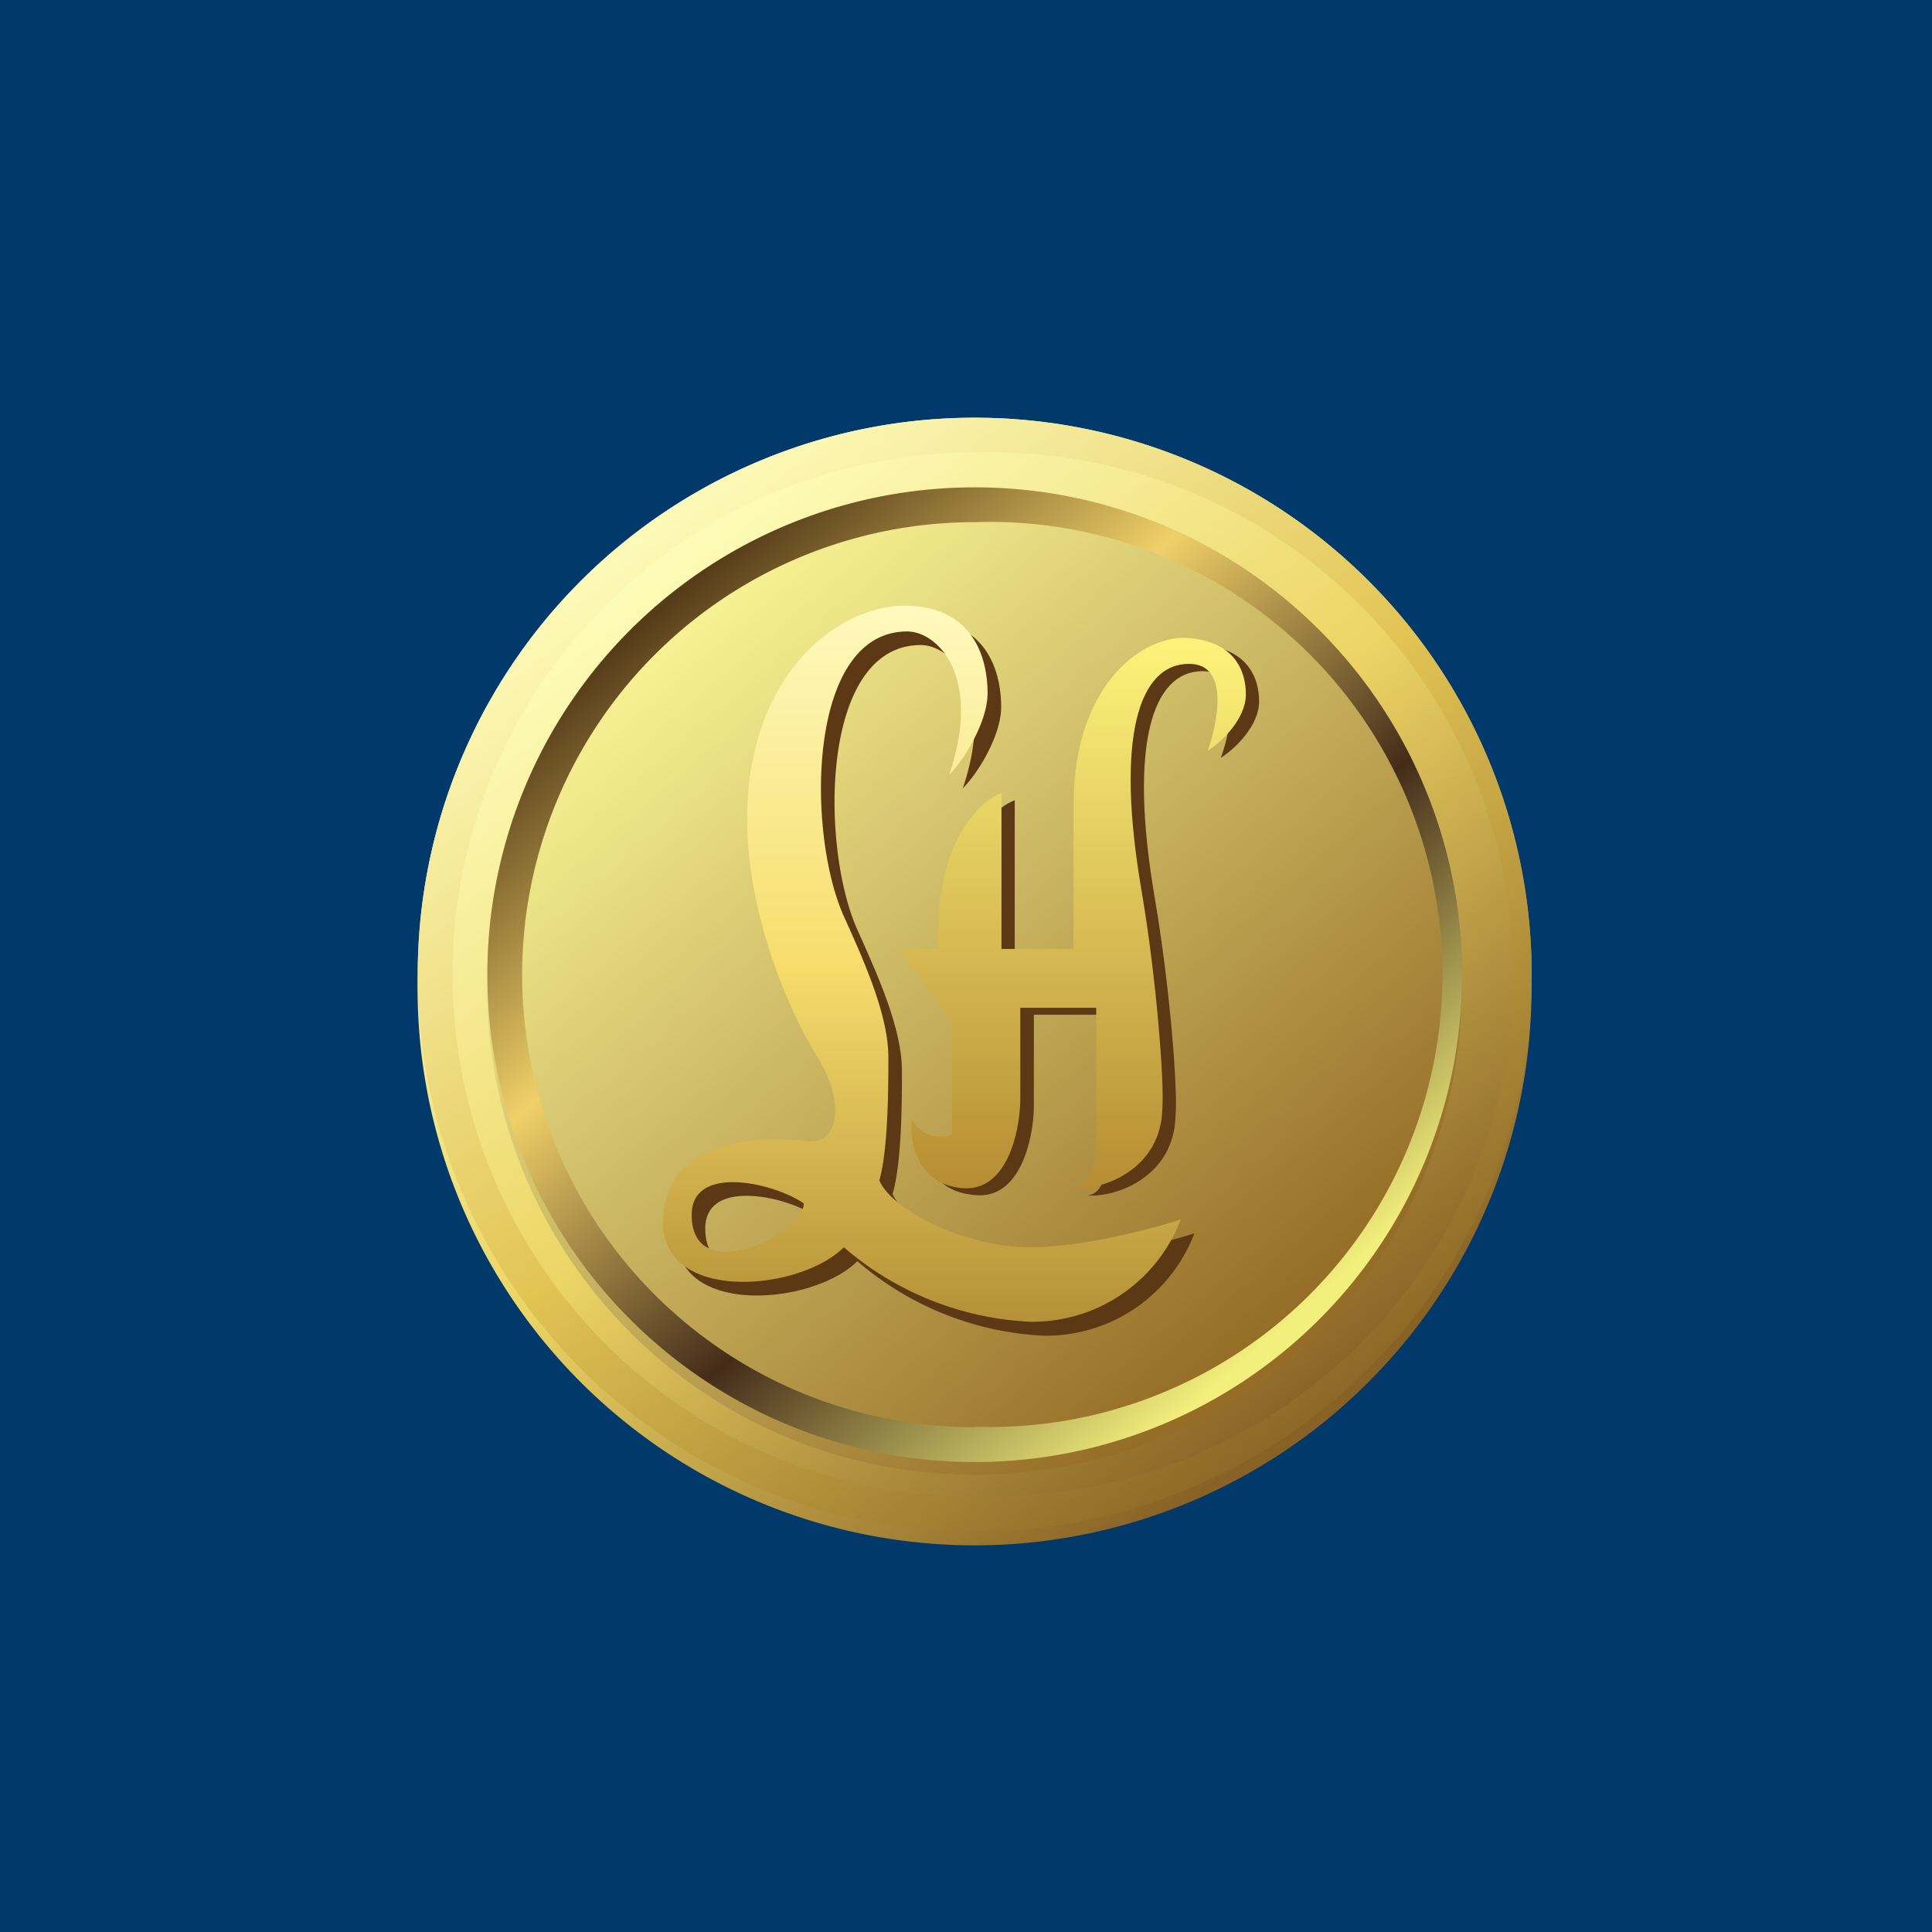<?xml version="1.0" encoding="UTF-8"?>
<!-- generated by Finnhub -->
<svg viewBox="0 0 55.5 55.5" xmlns="http://www.w3.org/2000/svg">
<path d="M 0,0 H 55.5 V 55.5 H 0 Z" fill="rgb(1, 57, 106)"/>
<path d="M 43.99,27.985 A 16,16 0 1,1 12,28 A 16,16 0 0,1 44,28 Z" fill="url(#f)"/>
<path d="M 27.99,42.985 A 15,15 0 1,0 28,13 A 15,15 0 0,0 28,43 Z M 28,44 A 16,16 0 1,0 28,12 A 16,16 0 0,0 28,44 Z" fill="url(#e)" fill-rule="evenodd"/>
<path d="M 41.99,27.985 A 14,14 0 1,1 14,28 A 14,14 0 0,1 42,28 Z" fill="url(#d)"/>
<path d="M 27.99,40.985 A 13,13 0 1,0 28,15 A 13,13 0 0,0 28,41 Z M 28,42 A 14,14 0 1,0 28,14 A 14,14 0 0,0 28,42 Z" fill="url(#c)" fill-rule="evenodd"/>
<path d="M 27.65,22.655 C 28.09,22.22 28.76,21.13 28.76,20.31 C 28.76,19.45 28.46,17.85 26.45,17.79 C 24.69,17.74 22.12,19.45 21.87,23.33 C 21.67,26.43 23.12,29.58 23.88,30.77 C 24.64,31.97 24.54,33.31 23.56,33.18 C 22.33,33.02 19.55,33.02 19.44,35.43 C 19.34,37.83 23.34,37.51 24.63,36.23 A 8.84,8.84 0 0,0 29.98,38.37 A 4.56,4.56 0 0,0 34.31,35.43 C 33.49,35.69 31.47,36.23 29.98,36.23 C 28.1,36.23 26.02,35.16 25.64,34.3 C 25.91,33.4 25.91,31.53 25.91,30.77 C 25.91,29.58 25.26,28.11 24.63,26.71 C 23.56,24.33 23.56,18.53 26.45,18.53 C 27.33,18.53 28.62,19.83 27.65,22.67 Z M 23.48,34.97 C 22.65,34.37 20.26,33.82 20.26,35.29 C 20.26,37.42 23.48,35.83 23.48,34.96 Z" fill="rgb(93, 56, 21)" fill-rule="evenodd"/>
<path d="M 27.26,22.265 C 27.7,21.83 28.37,20.73 28.37,19.91 C 28.37,19.06 28.07,17.45 26.06,17.4 C 24.3,17.35 21.73,19.06 21.48,22.93 C 21.28,26.03 22.74,29.19 23.49,30.38 C 24.25,31.58 24.15,32.92 23.17,32.78 C 21.94,32.63 19.16,32.63 19.05,35.03 C 18.95,37.44 22.95,37.12 24.24,35.83 A 8.84,8.84 0 0,0 29.59,37.97 A 4.56,4.56 0 0,0 33.92,35.03 C 33.1,35.3 31.08,35.83 29.59,35.83 C 27.72,35.83 25.63,34.77 25.26,33.91 C 25.52,33.01 25.52,31.14 25.52,30.38 C 25.52,29.19 24.87,27.71 24.24,26.32 C 23.17,23.94 23.17,18.14 26.06,18.14 C 26.94,18.14 28.23,19.44 27.26,22.28 Z M 23.09,34.57 C 22.26,33.99 19.87,33.42 19.87,34.9 C 19.87,37.02 23.09,35.44 23.09,34.57 Z" fill="url(#b)" fill-rule="evenodd"/>
<path d="M 27.34,27.445 C 27.22,24.46 28.49,23.23 29.15,22.99 V 27.46 H 31.22 V 23.34 C 31.22,19.8 33.27,18.41 34.55,18.53 C 35.82,18.64 36.17,19.45 36.17,20.15 C 36.17,20.85 35.47,21.52 35.07,21.77 C 35.37,20.94 35.71,19.28 34.55,19.28 C 33.1,19.28 32.42,21.38 33.17,25.78 C 33.6,28.28 33.84,31.3 33.77,32.05 C 33.73,33.8 32.07,34.41 31.22,34.34 C 31.7,34.34 31.86,33.5 31.88,33.08 V 29.15 H 29.7 V 31.83 C 29.68,32.72 29.31,34.47 28,34.33 C 26.7,34.21 26.56,33.23 26.63,32.63 C 26.93,33.2 27.48,32.9 27.73,32.81 V 29.54 L 26.2,27.46 H 27.35 Z" fill="rgb(93, 56, 21)"/>
<path d="M 26.96,27.245 C 26.83,24.25 28.11,23.02 28.77,22.78 V 27.26 H 30.84 V 23.13 C 30.84,19.6 32.89,18.21 34.16,18.33 C 35.44,18.44 35.79,19.24 35.79,19.95 C 35.79,20.65 35.09,21.32 34.69,21.57 C 34.99,20.74 35.32,19.07 34.16,19.07 C 32.71,19.07 32.04,21.17 32.79,25.57 C 33.22,28.08 33.45,31.09 33.39,31.85 C 33.35,33.59 31.69,34.2 30.84,34.13 C 31.32,34.13 31.48,33.29 31.49,32.88 V 28.95 H 29.31 V 31.62 C 29.29,32.52 28.93,34.26 27.62,34.13 C 26.32,34 26.12,32.77 26.2,32.17 C 26.5,32.73 27.1,32.69 27.35,32.6 V 29.33 L 25.82,27.26 H 26.97 Z" fill="url(#a)"/>
<defs>
<linearGradient id="f" x1="19.7" x2="39.02" y1="14.79" y2="39.35" gradientUnits="userSpaceOnUse">
<stop stop-color="rgb(254, 253, 188)" offset="0"/>
<stop stop-color="rgb(237, 213, 101)" offset=".48"/>
<stop stop-color="rgb(136, 98, 37)" offset="1"/>
</linearGradient>
<linearGradient id="e" x1="18.63" x2="38.35" y1="14.93" y2="41.1" gradientUnits="userSpaceOnUse">
<stop stop-color="rgb(253, 250, 185)" offset="0"/>
<stop stop-color="rgb(226, 196, 84)" offset=".48"/>
<stop stop-color="rgb(137, 100, 37)" offset="1"/>
</linearGradient>
<linearGradient id="d" x1="19.45" x2="36.98" y1="17.54" y2="37.83" gradientUnits="userSpaceOnUse">
<stop stop-color="rgb(249, 244, 149)" offset="0"/>
<stop stop-color="rgb(149, 109, 38)" offset="1"/>
</linearGradient>
<linearGradient id="c" x1="18.66" x2="36.72" y1="17.8" y2="38.23" gradientUnits="userSpaceOnUse">
<stop stop-color="rgb(86, 61, 25)" offset="0"/>
<stop stop-color="rgb(239, 208, 104)" offset=".3"/>
<stop stop-color="rgb(68, 44, 26)" offset=".64"/>
<stop stop-color="rgb(243, 239, 124)" offset="1"/>
</linearGradient>
<linearGradient id="b" x1="26.48" x2="26.48" y1="17.39" y2="37.98" gradientUnits="userSpaceOnUse">
<stop stop-color="rgb(254, 249, 189)" offset="0"/>
<stop stop-color="rgb(247, 221, 108)" offset=".5"/>
<stop stop-color="rgb(181, 145, 55)" offset="1"/>
</linearGradient>
<linearGradient id="a" x1="30.8" x2="30.8" y1="18.32" y2="34.14" gradientUnits="userSpaceOnUse">
<stop stop-color="rgb(254, 243, 122)" offset="0"/>
<stop stop-color="rgb(182, 141, 51)" offset="1"/>
</linearGradient>
</defs>
</svg>
